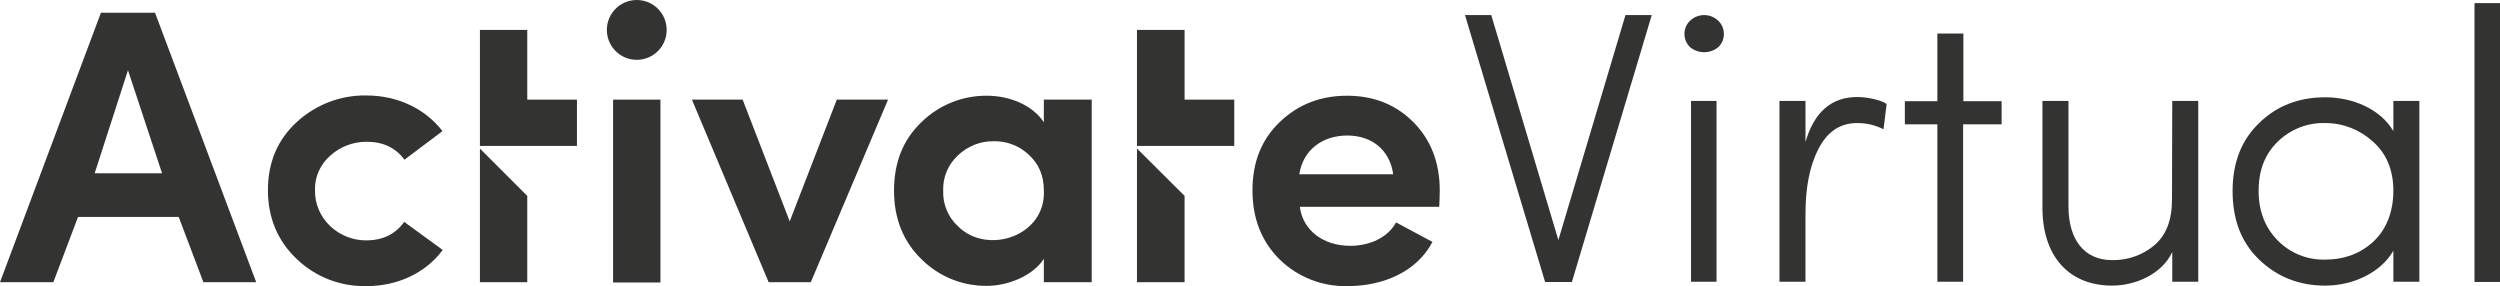 <?xml version="1.0" encoding="utf-8"?>
<!-- Generator: Adobe Illustrator 26.0.1, SVG Export Plug-In . SVG Version: 6.00 Build 0)  -->
<svg version="1.1" id="Layer_1" xmlns="http://www.w3.org/2000/svg" xmlns:xlink="http://www.w3.org/1999/xlink" x="0px" y="0px"
	 viewBox="0 0 961.1 110.1" style="enable-background:new 0 0 961.1 110.1;" xml:space="preserve">
<style type="text/css">
	.st0{fill:#333332;}
</style>
<g id="Activate_Logo_Reversed">
	<path class="st0" d="M38.8,4.9L0,108.5h20.5l9.5-25.1h38.7l9.5,25.1h20.3L59.6,4.9H38.8z M36.4,66.6L49.2,27l13.1,39.6H36.4z"/>
	<path class="st0" d="M140.9,92.4c-5.1,0.1-10.1-1.9-13.9-5.4c-3.8-3.6-6-8.6-5.9-13.8c-0.2-5.1,2-10,5.9-13.4
		c3.8-3.4,8.7-5.3,13.9-5.3c6.3,0,11.1,2.2,14.6,6.9l14.6-11c-6.6-8.6-17.3-13.7-29.2-13.7c-9.9-0.2-19.5,3.5-26.8,10.2
		c-7.4,6.8-11.1,15.5-11.1,26.2s3.8,19.6,11.1,26.5c7.2,6.9,16.8,10.6,26.8,10.4c11.9,0,22.7-5,29.3-13.9l-14.8-10.8
		C152,90,147.2,92.4,140.9,92.4z"/>
	<rect x="235.7" y="38.3" class="st0" width="18.2" height="70.3"/>
	<circle class="st0" cx="244.8" cy="11.5" r="11.5"/>
	<polygon class="st0" points="303.6,85.1 285.5,38.3 266,38.3 295.5,108.5 311.7,108.5 341.4,38.3 321.7,38.3 	"/>
	<path class="st0" d="M401.3,47c-4.7-7.1-14-10.2-21.8-10.2c-9.5-0.1-18.6,3.6-25.3,10.2c-7.1,6.8-10.5,15.5-10.5,26.3
		s3.6,19.7,10.7,26.5c6.7,6.6,15.7,10.2,25.1,10.1c7.8,0,17.6-3.8,21.8-10.4v9h18.4V38.3h-18.4V47z M368.3,87
		c-3.8-3.5-5.9-8.5-5.7-13.7c-0.2-5.1,1.9-10.1,5.7-13.6c3.7-3.5,8.6-5.5,13.7-5.4c5-0.1,9.8,1.7,13.4,5.1c3.9,3.5,5.9,8,5.9,13.9
		C402.1,90.8,379.5,98.2,368.3,87L368.3,87z"/>
	<polygon class="st0" points="437.1,108.5 455.4,108.5 455.4,75.3 437.1,57.1 	"/>
	<polygon class="st0" points="455.4,11.5 437.1,11.5 437.1,56.1 474.5,56.1 474.5,38.3 455.4,38.3 	"/>
	<path class="st0" d="M553.5,73.2c0-10.8-3.5-19.6-10.2-26.3s-15.2-10.1-25.4-10.1s-18.8,3.3-25.9,10.1s-10.5,15.5-10.5,26.3
		s3.5,19.7,10.5,26.6c6.9,6.7,16.2,10.4,25.9,10.2c14,0,26.8-5.6,32.8-17l-14-7.5c-3.2,5.9-10.2,9-17.6,9c-10.4,0-18.2-5.9-19.4-15
		h53.6C553.4,77.3,553.5,75.1,553.5,73.2z M499.5,67c1.4-9.2,8.7-14.9,18.5-14.9c9.2,0,16.3,5.4,17.6,14.9H499.5z"/>
	<polygon class="st0" points="184.5,108.5 202.7,108.5 202.7,75.3 184.5,57.1 	"/>
	<polygon class="st0" points="202.7,11.5 184.5,11.5 184.5,56.1 221.8,56.1 221.8,38.3 202.7,38.3 	"/>
	<path class="st0" d="M573.3,5.8l25.8,86.5l25.8-86.5H635l-30.7,102.6H594L563.2,5.8H573.3z"/>
	<path class="st0" d="M649.8,7.9c3-2.8,7.7-2.8,10.7,0c2.8,2.6,3,7.1,0.4,9.9c-0.1,0.1-0.2,0.3-0.4,0.4c-3.1,2.5-7.6,2.5-10.7,0
		c-2.8-2.6-3-7.1-0.4-9.9C649.6,8.1,649.7,8,649.8,7.9z M650.1,108.3V38.8h9.8v69.5H650.1z"/>
	<path class="st0" d="M724.1,49.7c-3.1-1.6-6.6-2.4-10.1-2.4c-6.7,0-11.6,3.4-15,10.1s-4.9,15-4.9,25v25.9h-10V38.8h10v15.8
		c3.3-11.5,10-17.3,19.9-17.3c4.6,0,10,1.5,11.3,2.7L724.1,49.7z"/>
	<path class="st0" d="M754.8,108.3h-10V47.8h-12.5v-8.9h12.5v-26h10v26h14.7v8.9h-14.8V108.3z"/>
	<path class="st0" d="M835.1,38.8h10v69.5h-10V96.9c-4,8.5-14.1,12.9-23.1,12.9c-16.8,0-27-11.5-26.8-30.5V38.8h10v40.5
		c0,12.9,6.1,20.7,16.8,20.7c5.9,0.1,11.7-1.9,16.2-5.7c4.6-3.9,6.8-9.7,6.8-17.6L835.1,38.8z"/>
	<path class="st0" d="M930.1,38.8v69.5h-10V96.4c-4.9,8.5-15.6,13.4-26.2,13.4c-10.1,0-18.6-3.4-25.5-10.1s-10.1-15.4-10.1-26.3
		s3.4-19.5,10.1-26c6.8-6.7,15.3-10,25.5-10c10.7,0,21.3,4.6,26.2,13V38.8H930.1z M875.6,92.4c4.8,4.9,11.4,7.6,18.3,7.4
		c7.4,0,13.7-2.4,18.6-7s7.6-11.3,7.6-19.5c0-8-2.7-14.4-8-19c-5-4.5-11.4-7-18.2-7c-6.8-0.2-13.4,2.4-18.3,7.2
		c-4.9,4.8-7.3,11-7.3,18.9C868.3,81,870.7,87.4,875.6,92.4L875.6,92.4z"/>
	<path class="st0" d="M961.1,1.2v107.2h-9.8V1.2H961.1z"/>
</g>
</svg>
